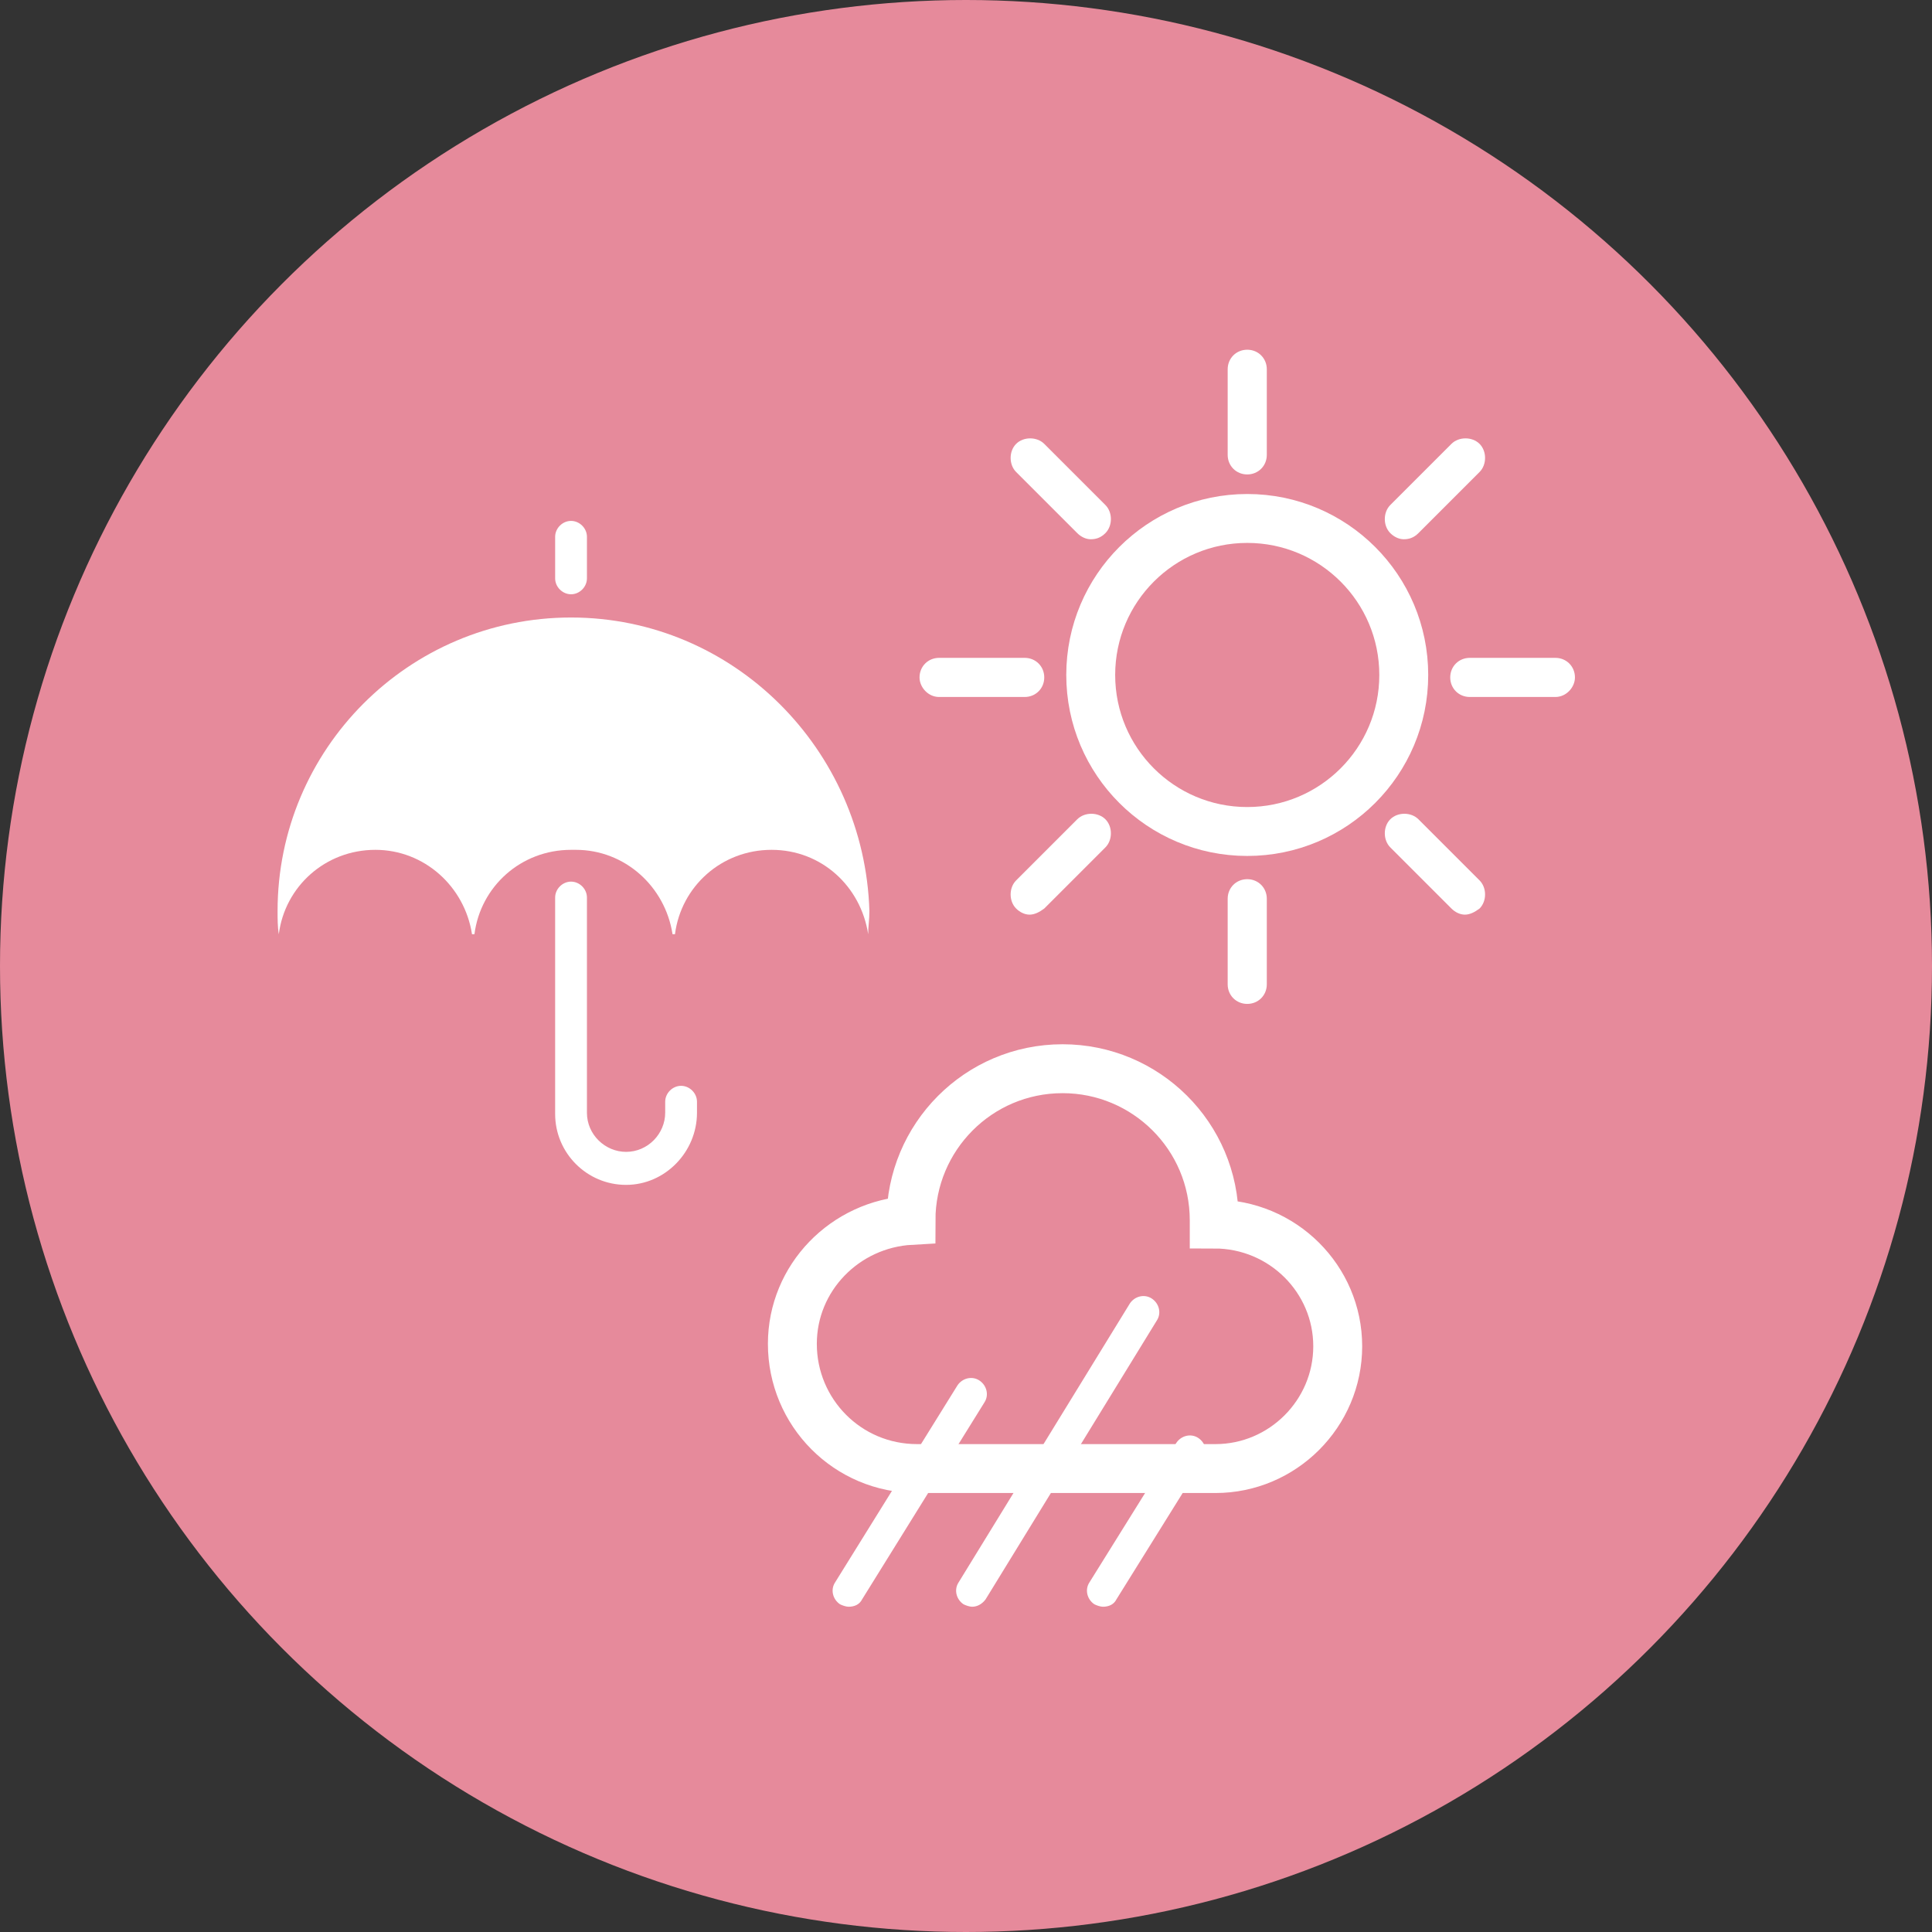 <?xml version="1.0" encoding="utf-8"?>
<!-- Generator: Adobe Illustrator 18.1.1, SVG Export Plug-In . SVG Version: 6.00 Build 0)  -->
<svg version="1.1" id="Layer_1" xmlns="http://www.w3.org/2000/svg" xmlns:xlink="http://www.w3.org/1999/xlink" x="0px" y="0px"
	 viewBox="0 0 158 158" enable-background="new 0 0 158 158" xml:space="preserve">
<rect x="0" y="0" width="158" height="158" fill="#333333" stroke="none"/>
<g>
	<rect x="38.9" y="70.2" fill="none" stroke="#FFFFFF" stroke-width="4" stroke-miterlimit="10" width="80.2" height="46.9"/>
	<polygon fill="none" stroke="#FFFFFF" stroke-width="4" stroke-miterlimit="10" points="109.3,50.4 109.3,56.6 99.5,56.6 
		99.5,50.4 58.5,50.4 58.5,56.6 48.7,56.6 48.7,50.4 38.9,50.4 38.9,69.9 119.1,69.9 119.1,50.4 	"/>
	<rect x="99.5" y="36.9" fill="none" stroke="#FFFFFF" stroke-width="4" stroke-miterlimit="10" width="9.8" height="19.4"/>
	<rect x="48.7" y="36.9" fill="none" stroke="#FFFFFF" stroke-width="4" stroke-miterlimit="10" width="9.8" height="19.4"/>
	<path fill="#FFFFFF" d="M107.2,95.4c-0.7-2.2-1.9-4.1-3.2-6c-0.8-1.1-1.7-2.2-2.6-3.4c0,0,0,0,0,0.1c0,0,0,0,0-0.1
		c-0.9,1.2-1.8,2.3-2.6,3.4c-1.3,1.8-2.5,3.8-3.2,6c-0.7,2-0.7,4.1,0.2,6.1c0.9,1.9,2.3,3.2,4.3,3.7c0.4,0.1,0.8,0.2,1.3,0.1
		c0.4,0,0.9,0,1.3-0.1c2-0.4,3.4-1.7,4.3-3.7C107.9,99.5,107.8,97.5,107.2,95.4z"/>
	<path fill="#FFFFFF" d="M87.3,95.4c-0.7-2.2-1.9-4.1-3.2-6c-0.8-1.1-1.7-2.2-2.6-3.4c0,0,0,0,0,0.1c0,0,0,0,0-0.1
		c-0.9,1.2-1.8,2.3-2.6,3.4c-1.3,1.8-2.5,3.8-3.2,6c-0.7,2-0.7,4.1,0.2,6.1c0.9,1.9,2.3,3.2,4.3,3.7c0.4,0.1,0.8,0.2,1.3,0.1
		c0.4,0,0.9,0,1.3-0.1c2-0.4,3.4-1.7,4.3-3.7C88,99.5,88,97.5,87.3,95.4z"/>
	<g>
		<path fill="#FFFFFF" stroke="#FFFFFF" stroke-miterlimit="10" d="M56.3,86.1l2.5,3.7c0.6,1,1.2,1.9,1.7,2.8h0.1
			c0.6-1,1.1-1.9,1.7-2.8l2.4-3.7h3.4l-5.9,8.3l6.1,8.9h-3.6l-2.5-3.9c-0.7-1-1.2-2-1.9-3h-0.1c-0.6,1-1.2,2-1.8,3l-2.5,3.9h-3.5
			l6.1-8.8l-5.8-8.4H56.3z"/>
	</g>
</g>
<circle fill="#E68A9B" cx="79" cy="79" r="79"/>
<circle fill="none" stroke="#FFFFFF" stroke-width="4" stroke-miterlimit="10" cx="102" cy="55.2" r="12.8"/>
<g>
	<path fill="#FFFFFF" d="M102,38.8c-0.9,0-1.6-0.7-1.6-1.6v-7c0-0.9,0.7-1.6,1.6-1.6s1.6,0.7,1.6,1.6v7
		C103.6,38.1,102.9,38.8,102,38.8z"/>
</g>
<g>
	<path fill="#FFFFFF" d="M102,82.1c-0.9,0-1.6-0.7-1.6-1.6v-7c0-0.9,0.7-1.6,1.6-1.6s1.6,0.7,1.6,1.6v7
		C103.6,81.4,102.9,82.1,102,82.1z"/>
</g>
<g>
	<path fill="#FFFFFF" d="M127.2,57h-7c-0.9,0-1.6-0.7-1.6-1.6c0-0.9,0.7-1.6,1.6-1.6h7c0.9,0,1.6,0.7,1.6,1.6
		C128.8,56.2,128.1,57,127.2,57z"/>
</g>
<g>
	<path fill="#FFFFFF" d="M76.8,57h7c0.9,0,1.6-0.7,1.6-1.6c0-0.9-0.7-1.6-1.6-1.6h-7c-0.9,0-1.6,0.7-1.6,1.6
		C75.2,56.2,75.9,57,76.8,57z"/>
</g>
<g>
	<path fill="#FFFFFF" d="M89.2,44.1c-0.4,0-0.8-0.2-1.1-0.5l-5-5c-0.6-0.6-0.6-1.7,0-2.3c0.6-0.6,1.7-0.6,2.3,0l5,5
		c0.6,0.6,0.6,1.7,0,2.3C90,44,89.6,44.1,89.2,44.1z"/>
</g>
<g>
	<path fill="#FFFFFF" d="M119.8,74.8c-0.4,0-0.8-0.2-1.1-0.5l-5-5c-0.6-0.6-0.6-1.7,0-2.3c0.6-0.6,1.7-0.6,2.3,0l5,5
		c0.6,0.6,0.6,1.7,0,2.3C120.6,74.6,120.2,74.8,119.8,74.8z"/>
</g>
<g>
	<path fill="#FFFFFF" d="M84.2,74.8c-0.4,0-0.8-0.2-1.1-0.5c-0.6-0.6-0.6-1.7,0-2.3l5-5c0.6-0.6,1.7-0.6,2.3,0
		c0.6,0.6,0.6,1.7,0,2.3l-5,5C85,74.6,84.6,74.8,84.2,74.8z"/>
</g>
<g>
	<path fill="#FFFFFF" d="M114.8,44.1c-0.4,0-0.8-0.2-1.1-0.5c-0.6-0.6-0.6-1.7,0-2.3l5-5c0.6-0.6,1.7-0.6,2.3,0
		c0.6,0.6,0.6,1.7,0,2.3l-5,5C115.6,44,115.2,44.1,114.8,44.1z"/>
</g>
<path fill="none" stroke="#FFFFFF" stroke-width="4" stroke-miterlimit="10" d="M99.3,100.1C99.3,100.1,99.3,100.1,99.3,100.1
	c0-0.1,0-0.2,0-0.3c0-6.9-5.6-12.4-12.4-12.4c-6.9,0-12.4,5.6-12.4,12.4c0,0,0,0,0,0c-5.4,0.3-9.7,4.7-9.7,10.1
	c0,5.6,4.5,10.2,10.2,10.2h24.4c5.5,0,10-4.5,10-10C109.4,104.6,104.9,100.1,99.3,100.1z"/>
<g>
	<path fill="#FFFFFF" d="M69.4,131.4c-0.2,0-0.5-0.1-0.7-0.2c-0.6-0.4-0.8-1.2-0.4-1.8l10-16.1c0.4-0.6,1.2-0.8,1.8-0.4
		c0.6,0.4,0.8,1.2,0.4,1.8l-10,16.1C70.3,131.2,69.9,131.4,69.4,131.4z"/>
</g>
<g>
	<path fill="#FFFFFF" d="M90.2,131.4c-0.2,0-0.5-0.1-0.7-0.2c-0.6-0.4-0.8-1.2-0.4-1.8l7.1-11.4c0.4-0.6,1.2-0.8,1.8-0.4
		c0.6,0.4,0.8,1.2,0.4,1.8l-7.1,11.4C91.1,131.2,90.7,131.4,90.2,131.4z"/>
</g>
<g>
	<path fill="#FFFFFF" d="M79.5,131.4c-0.2,0-0.5-0.1-0.7-0.2c-0.6-0.4-0.8-1.2-0.4-1.8l14-22.8c0.4-0.6,1.2-0.8,1.8-0.4
		c0.6,0.4,0.8,1.2,0.4,1.8l-14,22.8C80.3,131.2,79.9,131.4,79.5,131.4z"/>
</g>
<path fill="#FFFFFF" d="M46.7,50.5L46.7,50.5L46.7,50.5c-13.3,0-24,10.8-24,24c0,0.6,0,1.3,0.1,1.9c0.5-3.9,3.8-6.9,7.9-6.9
	c4,0,7.3,3,7.9,6.9h0.2c0.5-3.9,3.8-6.9,7.9-6.9c0.1,0,0.1,0,0.2,0c0.1,0,0.1,0,0.2,0c4,0,7.3,3,7.9,6.9h0.2
	c0.5-3.9,3.8-6.9,7.9-6.9s7.3,3,7.9,6.9c0-0.6,0.1-1.2,0.1-1.9C70.7,61.3,60,50.5,46.7,50.5z"/>
<g>
	<path fill="#FFFFFF" d="M51.2,96.9c-3.2,0-5.8-2.6-5.8-5.8V73.4c0-0.7,0.6-1.3,1.3-1.3c0.7,0,1.3,0.6,1.3,1.3V91
		c0,1.8,1.5,3.2,3.2,3.2c1.8,0,3.2-1.5,3.2-3.2v-0.9c0-0.7,0.6-1.3,1.3-1.3c0.7,0,1.3,0.6,1.3,1.3V91C57,94.2,54.4,96.9,51.2,96.9z"
		/>
</g>
<g>
	<path fill="#FFFFFF" d="M46.7,48.6c-0.7,0-1.3-0.6-1.3-1.3v-3.4c0-0.7,0.6-1.3,1.3-1.3c0.7,0,1.3,0.6,1.3,1.3v3.4
		C48,48,47.4,48.6,46.7,48.6z"/>
</g>
</svg>
